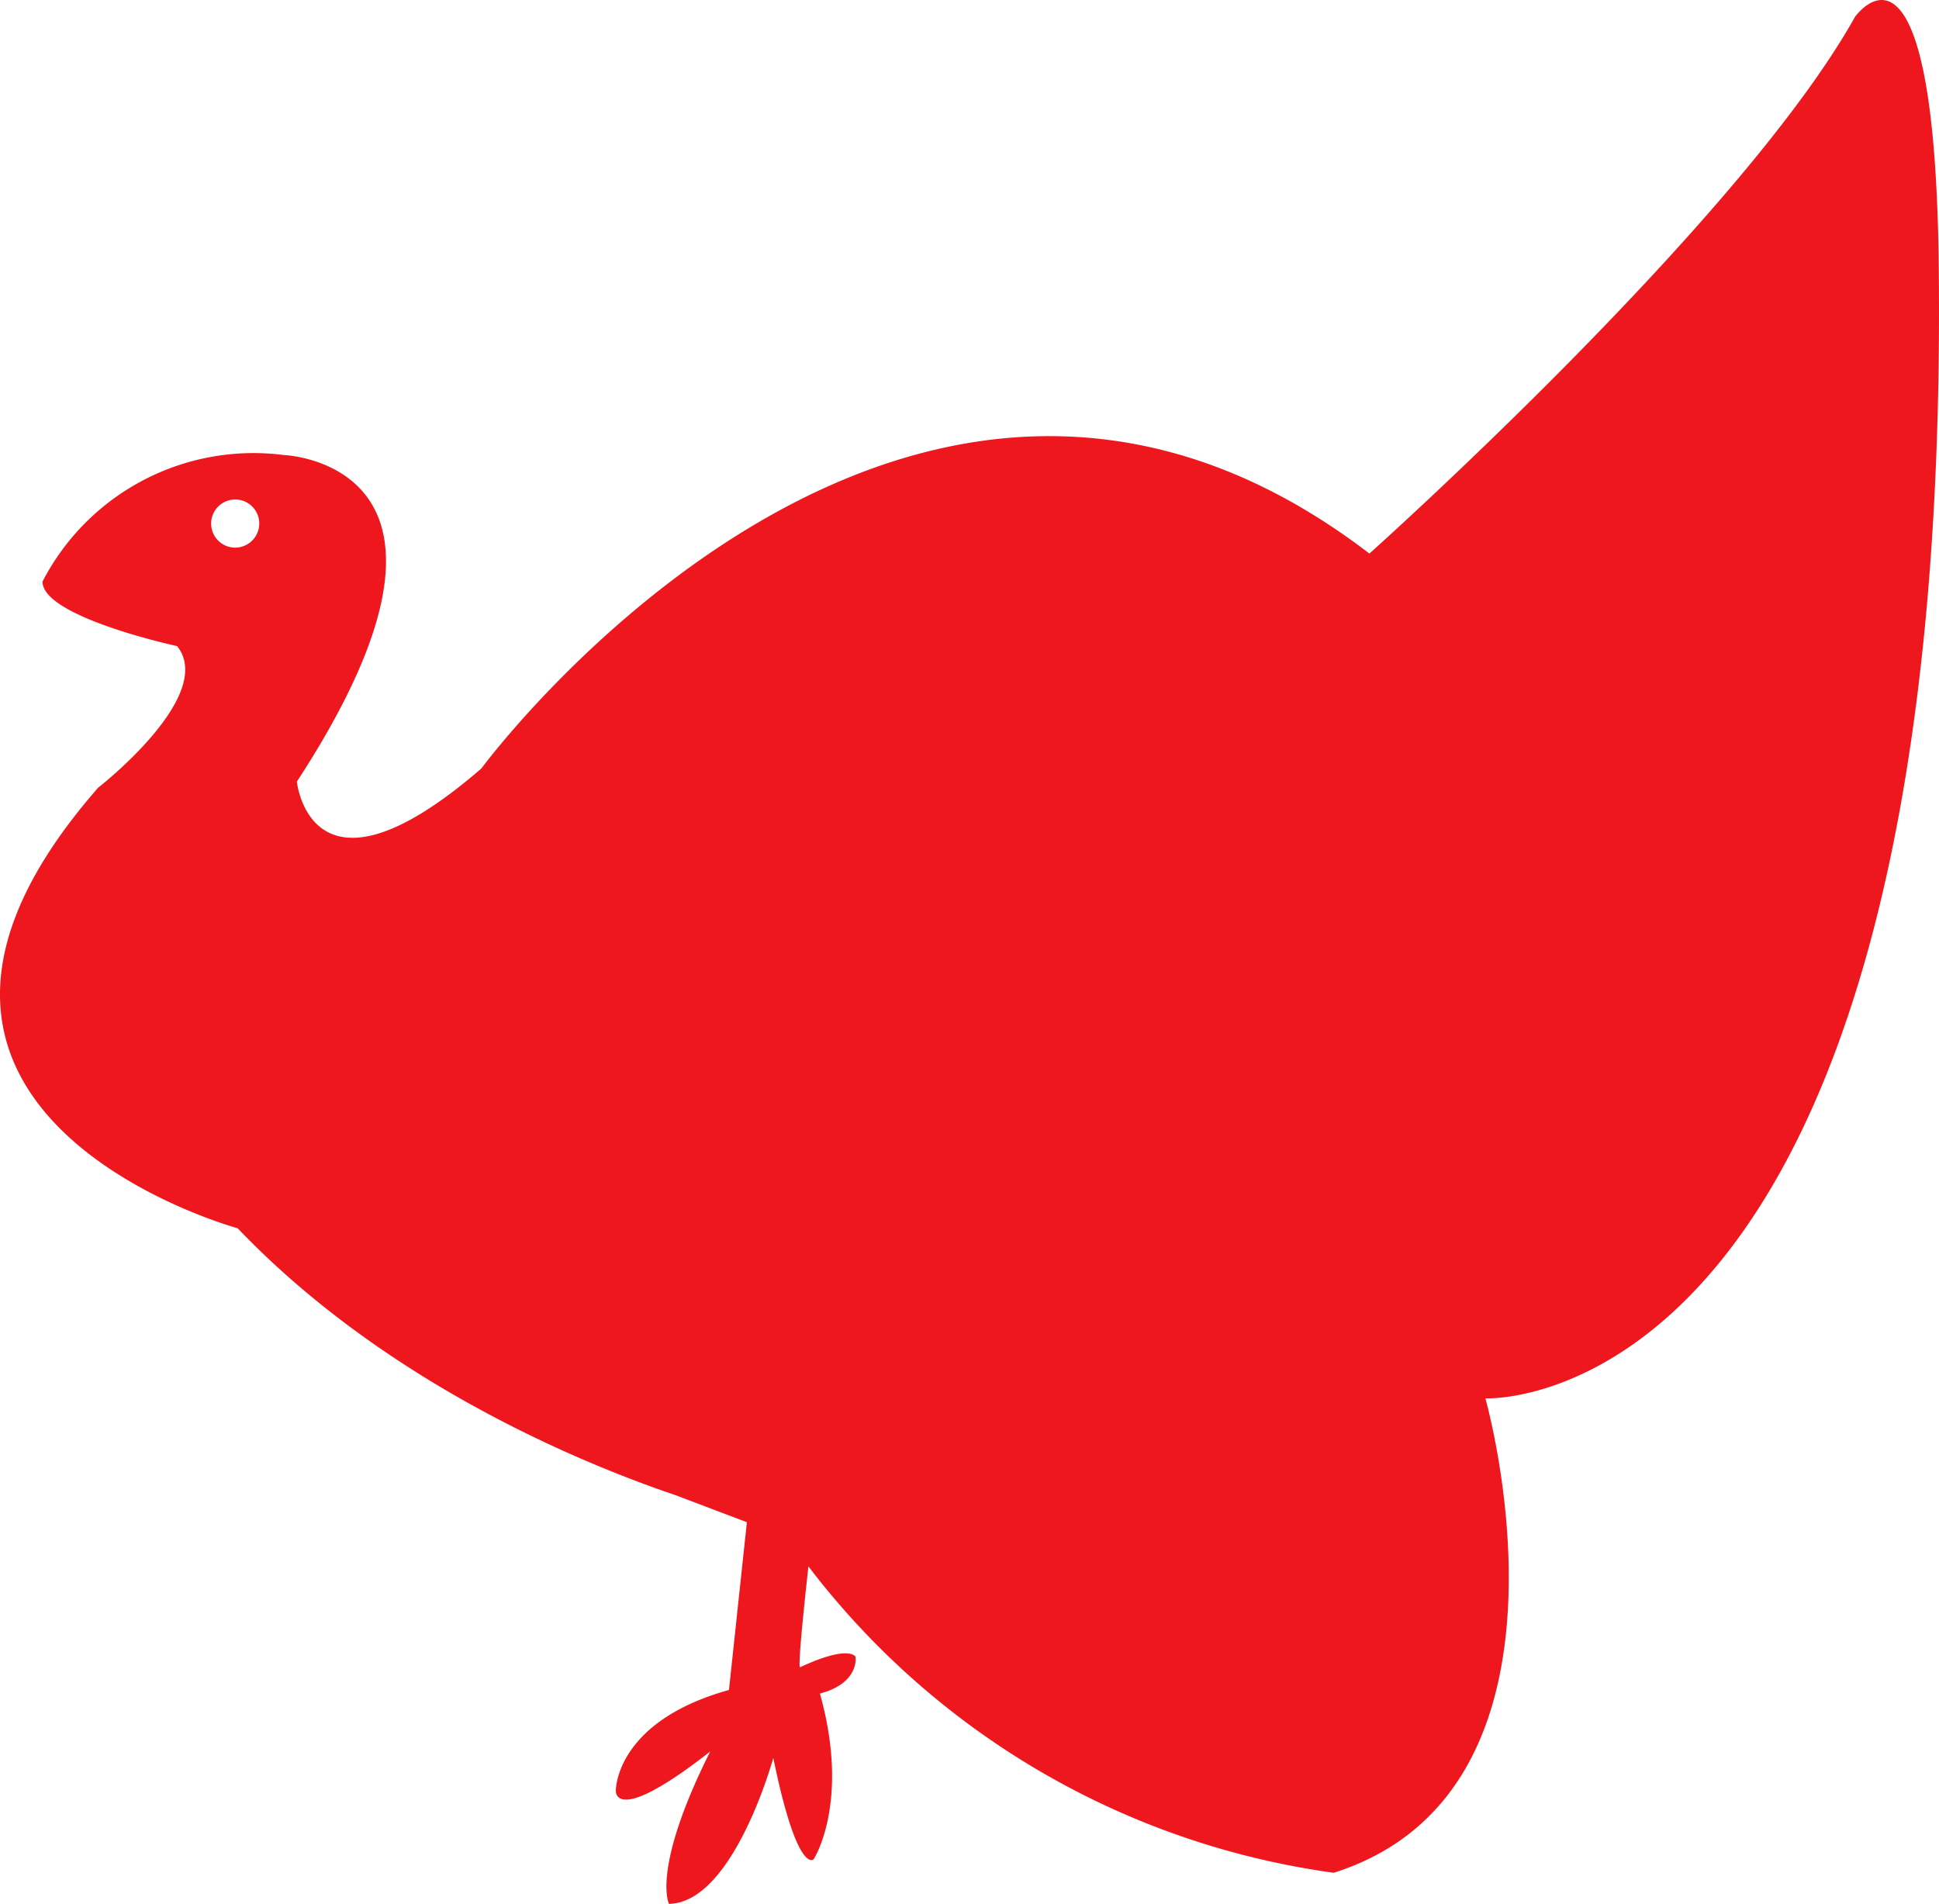 <svg xmlns="http://www.w3.org/2000/svg" width="69.991" height="68.729" viewBox="0 0 69.991 68.729">
  <path id="Path_2144" data-name="Path 2144" d="M5156.839,1101.718c-.184-12.805-3.026-8.723-3.026-8.723-4.138,7.4-17.522,19.364-17.522,19.364-16.83-12.9-32.054,7.757-32.054,7.757-6.173,5.34-6.661.475-6.661.475,7.49-11.483-.444-11.786-.444-11.786a8.573,8.573,0,0,0-8.737,4.564c-.007,1.281,4.857,2.33,4.857,2.33,1.434,1.786-2.847,5.109-2.847,5.109-10.267,11.733,5.033,15.906,5.033,15.906,5.26,5.5,12.228,8.422,15.8,9.633l2.582.978-.647,6.056c-4.117,1.147-4.083,3.63-4.083,3.63s-.112,1.345,3.406-1.409c-2.137,4.266-1.488,5.5-1.488,5.5,2.334-.041,3.765-5.269,3.765-5.269.866,4.229,1.453,3.664,1.453,3.664s1.338-2.033.23-5.987c1.443-.38,1.285-1.328,1.285-1.328s-.221-.454-2,.379c-.116.056.3-3.641.3-3.641a28.761,28.761,0,0,0,18.963,11.06c9.49-3.016,5.473-17.126,5.473-17.126S5157.367,1143.722,5156.839,1101.718Zm-61.493,10.427a.869.869,0,1,1,.873-.863A.874.874,0,0,1,5095.346,1112.145Z" transform="translate(-5086.86 -1092.376)" fill="#ee171d"/>
</svg>
